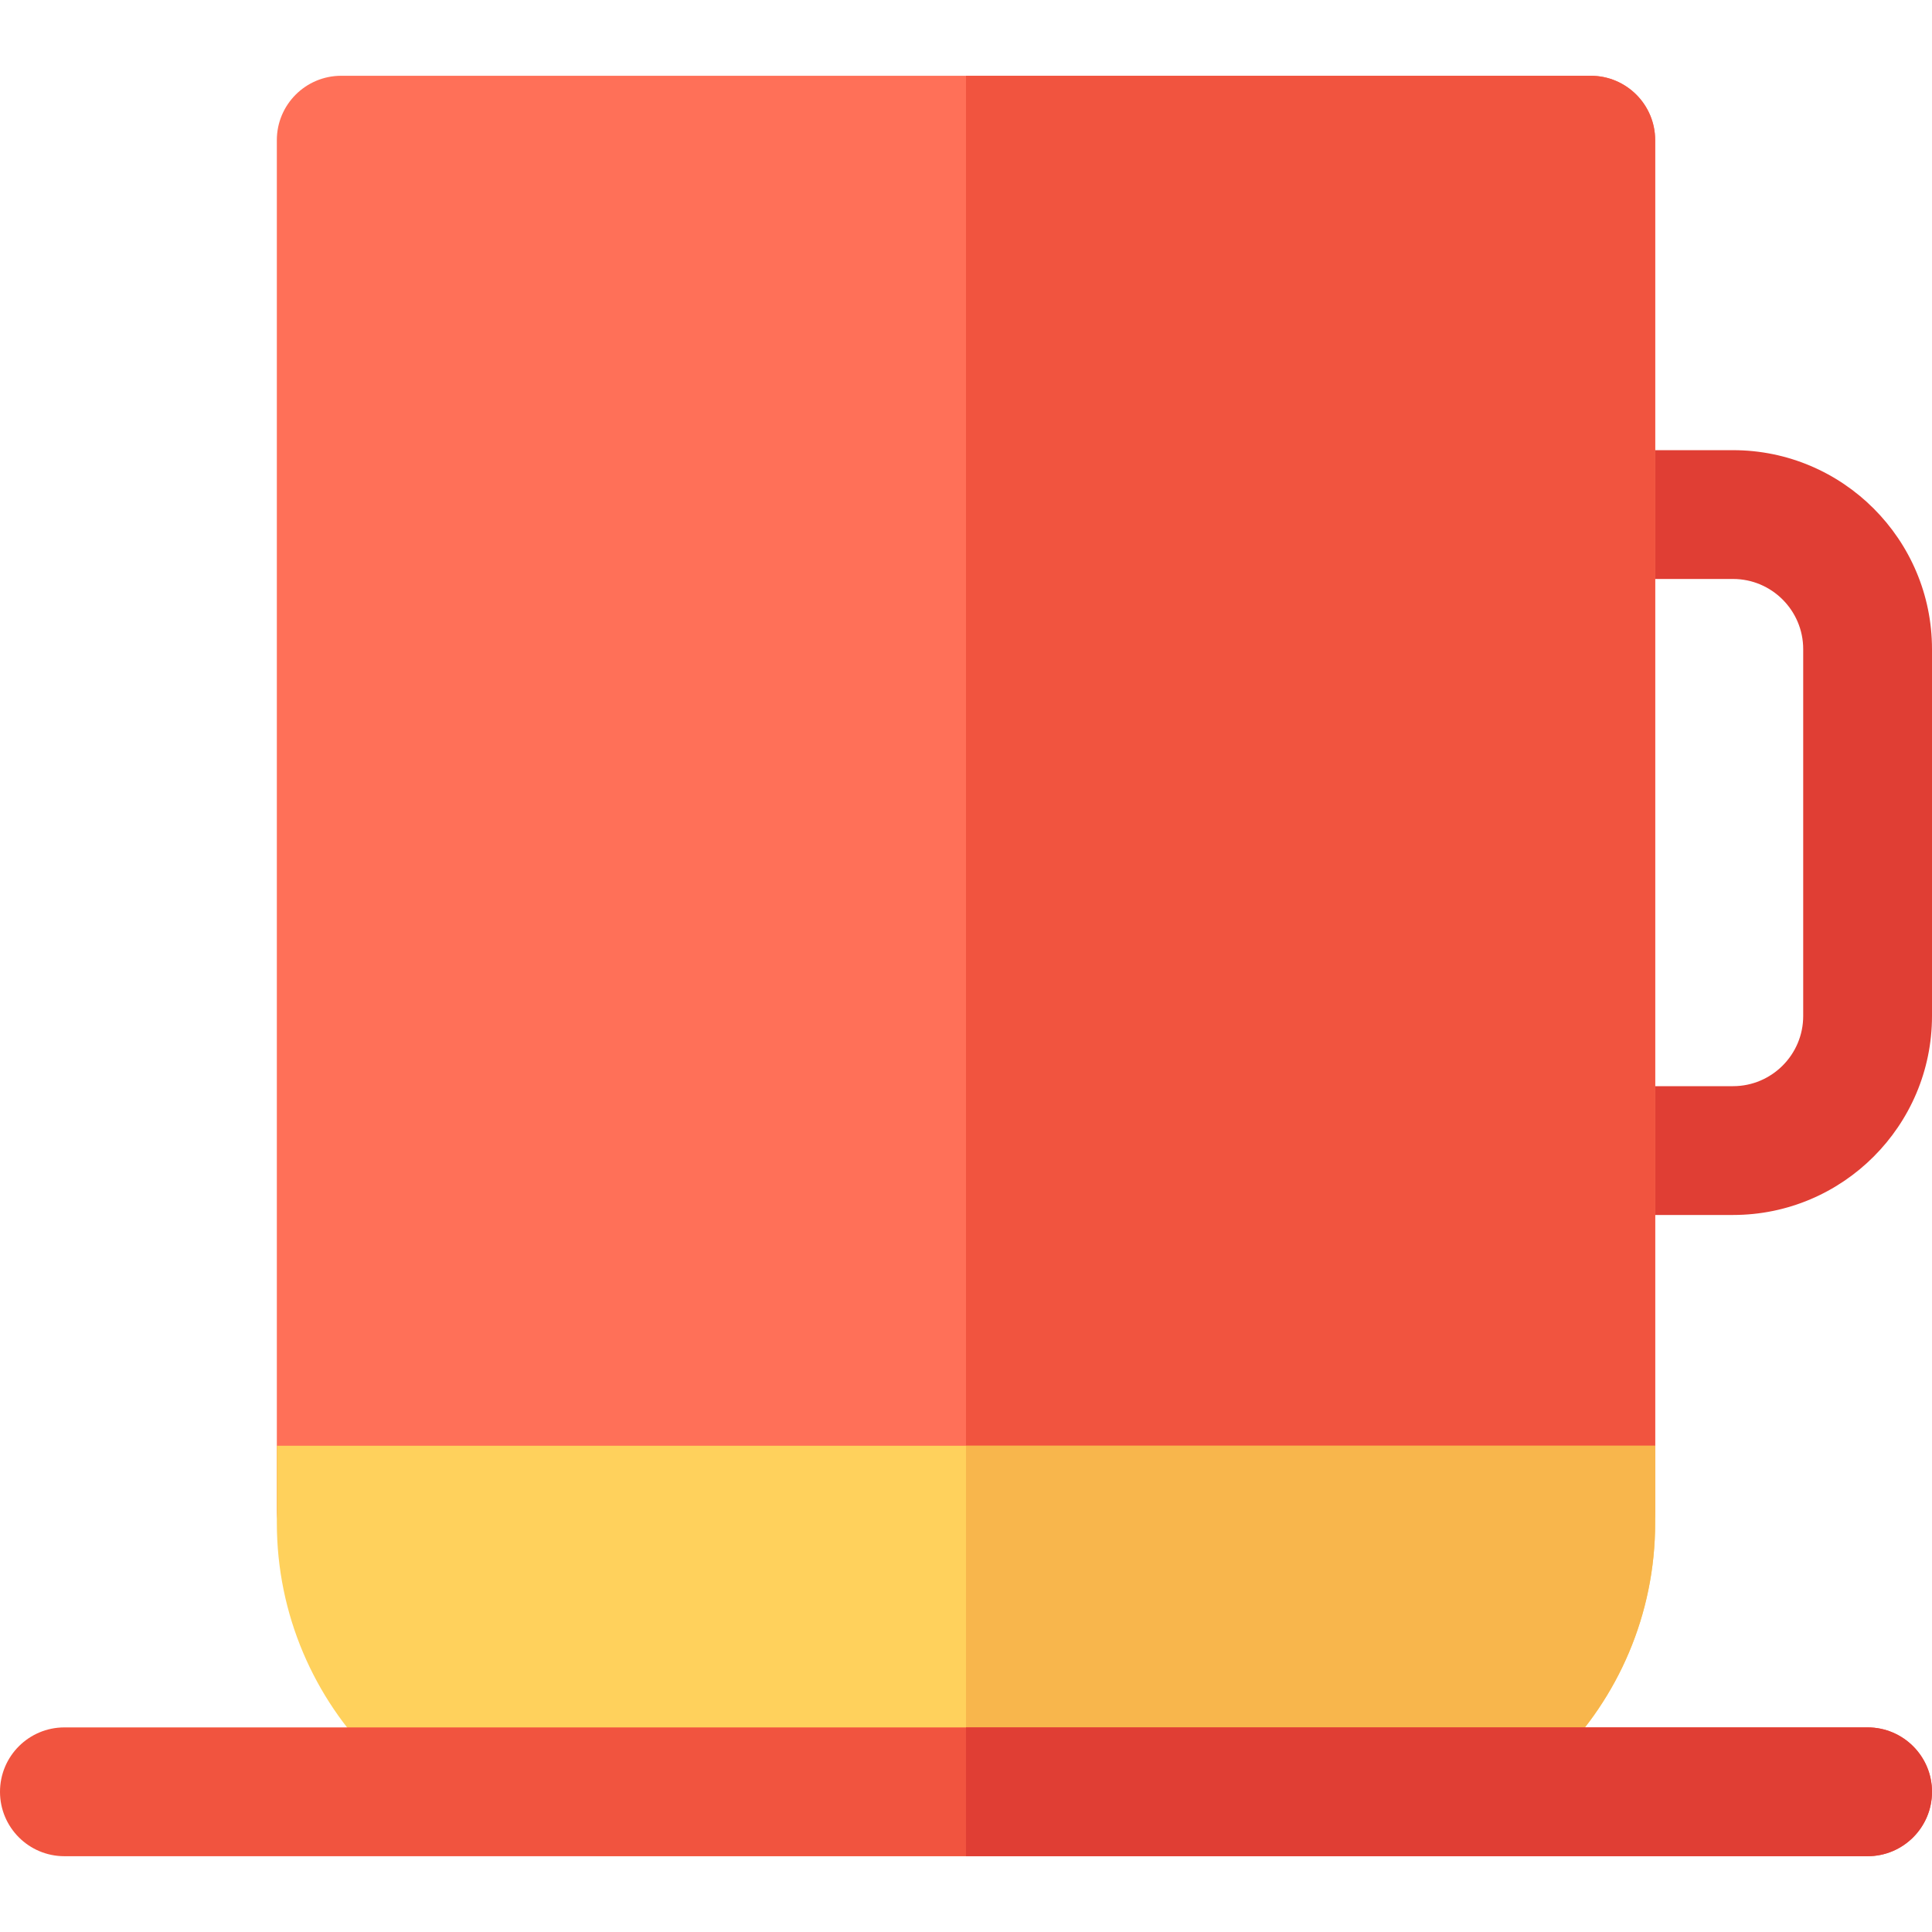 <?xml version="1.0" encoding="iso-8859-1"?>
<!-- Uploaded to: SVG Repo, www.svgrepo.com, Generator: SVG Repo Mixer Tools -->
<svg height="800px" width="800px" version="1.1" id="Layer_1" xmlns="http://www.w3.org/2000/svg" xmlns:xlink="http://www.w3.org/1999/xlink" 
	 viewBox="0 0 512 512" xml:space="preserve">
<path style="fill:#E03E34;" d="M459.27,321.981h-37.706c-9.425,0-17.067-7.641-17.067-17.067s7.641-17.067,17.067-17.067h37.706
	c10.255,0,18.597-8.342,18.597-18.597v-97.219c0-10.255-8.342-18.597-18.597-18.597h-37.706c-9.425,0-17.067-7.641-17.067-17.067
	c0-9.425,7.641-17.067,17.067-17.067h37.706c29.076,0,52.73,23.654,52.73,52.73v97.219C512,298.326,488.346,321.981,459.27,321.981z
	"/>
<path style="fill:#FF7058;" d="M421.569,417.269H90.431c-9.425,0-17.067-7.641-17.067-17.067V37.148
	c0-9.425,7.641-17.067,17.067-17.067h331.139c9.425,0,17.067,7.641,17.067,17.067v363.053
	C438.636,409.627,430.995,417.269,421.569,417.269z"/>
<path style="fill:#F1543F;" d="M421.569,20.082H256v397.187h165.569c9.425,0,17.067-7.641,17.067-17.067V37.148
	C438.636,27.723,430.995,20.082,421.569,20.082z"/>
<path style="fill:#FFD15C;" d="M350.243,491.918H161.758c-48.819,0-88.394-39.575-88.394-88.394v-20.389h365.272v20.389
	C438.636,452.343,399.061,491.918,350.243,491.918z"/>
<path style="fill:#F8B64C;" d="M256,383.135v108.782h94.243c48.819,0,88.393-39.575,88.393-88.393v-20.389H256z"/>
<path style="fill:#F1543F;" d="M494.933,491.914H17.067C7.641,491.914,0,484.272,0,474.847s7.641-17.067,17.067-17.067h477.867
	c9.425,0,17.067,7.641,17.067,17.067S504.359,491.914,494.933,491.914z"/>
<path style="fill:#E03E34;" d="M494.933,457.78H256v34.133h238.933c9.425,0,17.067-7.641,17.067-17.067
	S504.359,457.78,494.933,457.78z"/>
</svg>